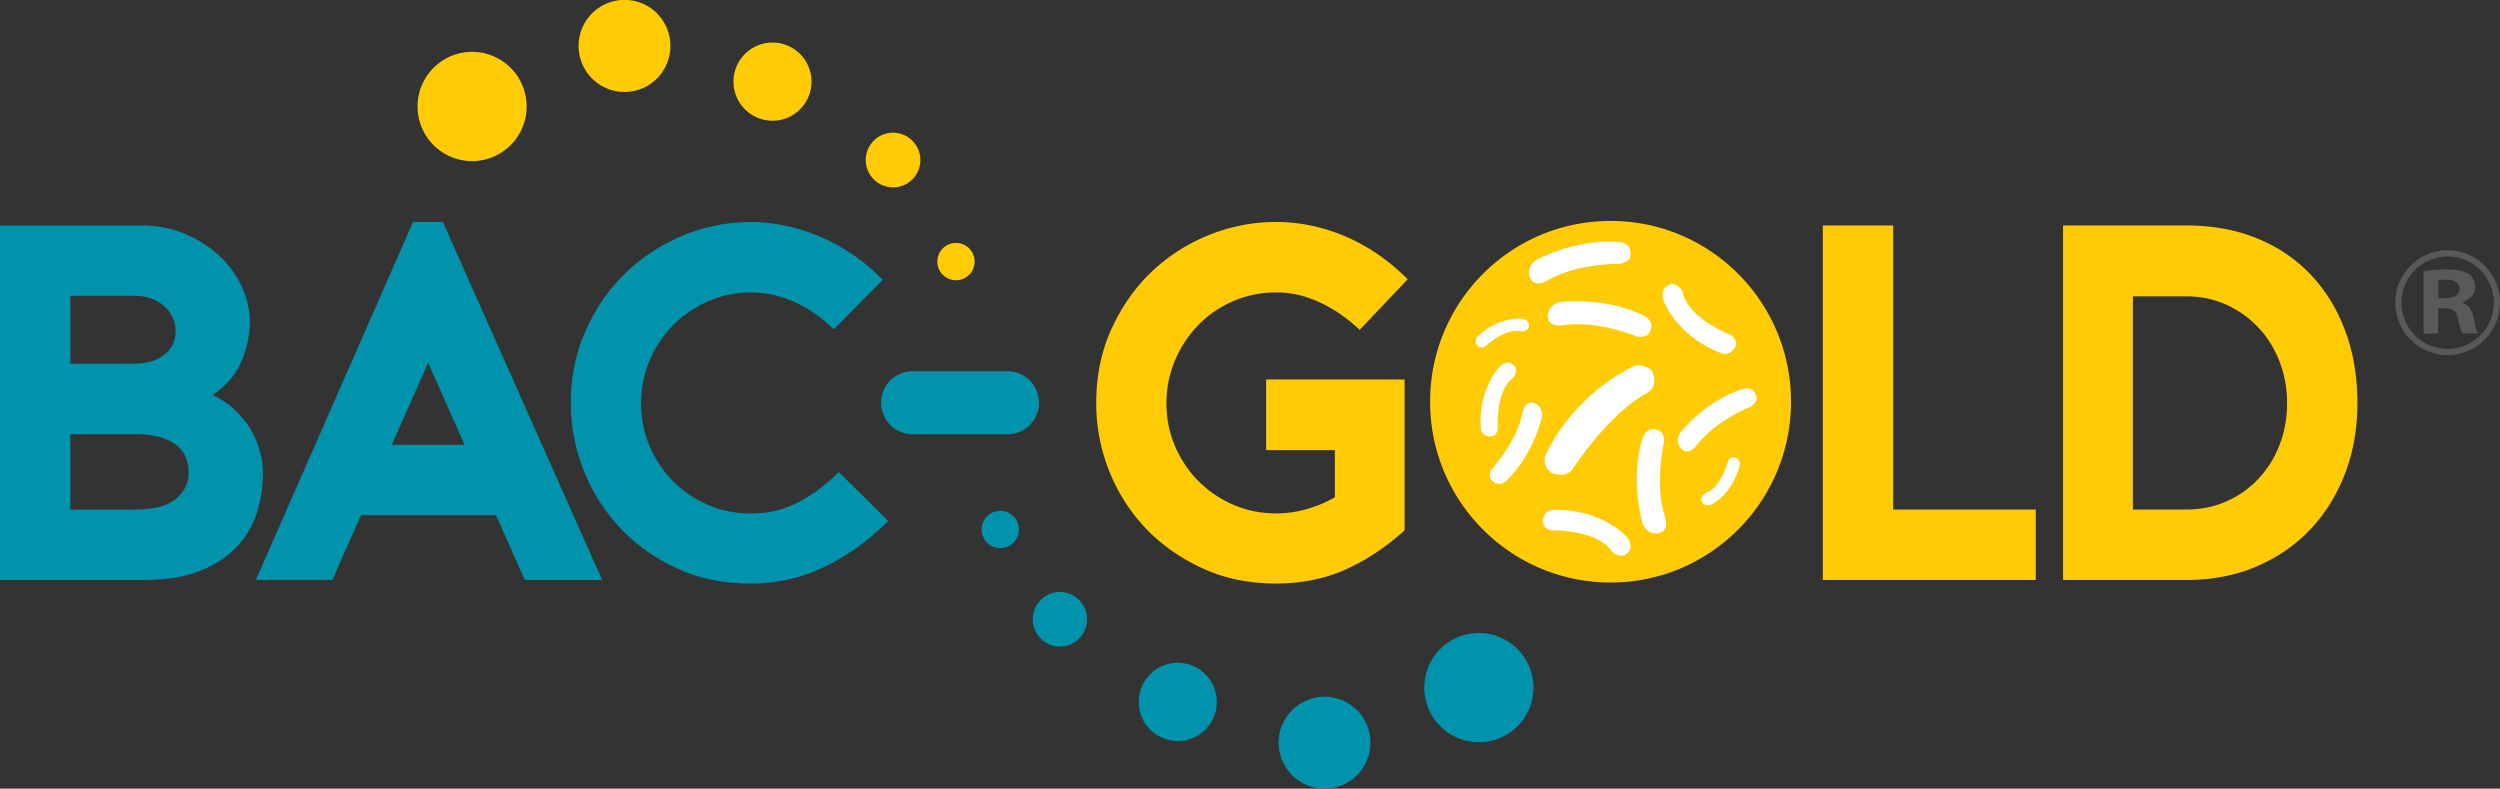 <svg xmlns="http://www.w3.org/2000/svg" width="317" height="100" fill="none"><rect width="100%" height="100%" fill="#333333" stroke="none"/><g clip-path="url(#a)"><path fill="#0093AB" d="M31.679 40.914c0 1.453-.328 3.034-.985 4.72-.657 1.698-1.896 3.183-3.728 4.467 1.101.509 2.065 1.156 2.87 1.93.805.775 1.472 1.591 1.98 2.472.509.88.89 1.792 1.144 2.726.255.944.382 1.867.382 2.758 0 1.666-.244 3.31-.731 4.911-.487 1.602-1.324 3.056-2.5 4.34-1.175 1.283-2.732 2.322-4.67 3.118-1.939.795-4.364 1.188-7.266 1.188H0V28.588h17.984c1.917 0 3.707.34 5.38 1.029 1.663.69 3.114 1.602 4.354 2.726a12.644 12.644 0 0 1 2.912 3.946c.7 1.496 1.06 3.045 1.06 4.625M8.928 46.112h8.08c1.579 0 2.85-.371 3.814-1.124.963-.754 1.44-1.74 1.44-2.981 0-1.241-.477-2.302-1.44-3.183-.964-.88-2.235-1.315-3.813-1.315H8.929v8.603Zm8.144 18.5c2.436 0 4.194-.456 5.254-1.379 1.07-.923 1.599-2.005 1.599-3.246 0-.636-.106-1.262-.318-1.856-.212-.605-.582-1.125-1.09-1.57-.51-.446-1.219-.817-2.119-1.093-.9-.276-2.012-.414-3.336-.414H8.918v9.569h8.145l.01-.01ZM56.156 28.143l20.197 45.401h-9.807l-3.654-8.221H45.776a349.198 349.198 0 0 1-1.832 4.137 122.816 122.816 0 0 0-1.759 4.074h-9.744l19.933-45.391h3.782Zm2.753 28.259-4.618-10.406-4.617 10.406h9.235ZM112.649 66.034c-2.52 2.524-5.253 4.487-8.176 5.877A21.374 21.374 0 0 1 95.205 74c-3.463 0-6.609-.648-9.426-1.963-2.817-1.305-5.222-3.023-7.213-5.166a22.892 22.892 0 0 1-4.586-7.32 22.94 22.94 0 0 1-1.6-8.411c0-3.342.636-6.429 1.897-9.25 1.26-2.822 2.944-5.251 5.062-7.288a23.185 23.185 0 0 1 7.308-4.752 22.269 22.269 0 0 1 8.558-1.698c2.945 0 5.953.637 8.876 1.9 2.934 1.261 5.55 3.075 7.859 5.43l-6.217 6.29c-1.494-1.495-3.157-2.651-4.968-3.468-1.822-.817-3.664-1.22-5.55-1.22-1.885 0-3.728.371-5.422 1.124a14.522 14.522 0 0 0-4.428 3.024 13.796 13.796 0 0 0-2.976 4.466c-.73 1.708-1.09 3.532-1.09 5.463 0 1.93.36 3.734 1.09 5.43.73 1.698 1.716 3.173 2.976 4.435a14.07 14.07 0 0 0 4.427 2.991c1.684.732 3.496 1.093 5.423 1.093 2.14 0 4.11-.456 5.931-1.379 1.812-.923 3.559-2.217 5.222-3.883l6.281 6.227.01-.042Z"></path><path fill="#FFCB05" d="M160.534 48.117h17.571v19.137c-2.436 2.185-4.967 3.85-7.594 5.006-2.626 1.157-5.528 1.73-8.685 1.73-3.463 0-6.609-.647-9.426-1.963-2.817-1.305-5.232-3.023-7.213-5.134a22.529 22.529 0 0 1-4.586-7.288 23.123 23.123 0 0 1-1.599-8.475c0-3.469.646-6.63 1.959-9.473 1.303-2.843 3.019-5.261 5.127-7.256a22.917 22.917 0 0 1 7.276-4.625 22.612 22.612 0 0 1 8.462-1.633c2.902 0 5.985.625 8.844 1.867 2.86 1.24 5.476 3.044 7.827 5.399l-6.09 6.418c-1.578-1.496-3.283-2.663-5.094-3.5-1.822-.839-3.644-1.253-5.487-1.253s-3.728.372-5.422 1.093c-1.684.732-3.167 1.73-4.428 3.023A14.174 14.174 0 0 0 149 45.688c-.731 1.708-1.091 3.532-1.091 5.463 0 1.93.36 3.734 1.091 5.431s1.716 3.172 2.976 4.434a14.073 14.073 0 0 0 4.428 2.992c1.684.732 3.495 1.092 5.422 1.092 1.282 0 2.563-.18 3.845-.54a15.87 15.87 0 0 0 3.591-1.507V57.08h-8.717v-8.932l-.011-.032ZM258.132 73.544h-26.997V28.588h8.918v36.024h18.079v8.932ZM261.596 73.544V28.588h15.58c3.336 0 6.344.54 9.013 1.633 2.669 1.093 4.946 2.631 6.831 4.625 1.886 1.995 3.337 4.37 4.364 7.129 1.027 2.758 1.536 5.813 1.536 9.154 0 3.172-.509 6.11-1.536 8.826-1.027 2.716-2.478 5.081-4.364 7.097-1.885 2.015-4.162 3.596-6.831 4.752-2.669 1.156-5.677 1.74-9.013 1.74h-15.58Zm8.854-8.932h6.736c1.843 0 3.538-.34 5.095-1.029a12.338 12.338 0 0 0 4.067-2.853 12.955 12.955 0 0 0 2.69-4.307c.646-1.644.964-3.416.964-5.294 0-1.877-.318-3.649-.964-5.303-.636-1.645-1.536-3.087-2.69-4.307a12.747 12.747 0 0 0-4.067-2.886c-1.557-.71-3.262-1.06-5.095-1.06h-6.736v27.04ZM66.715 12.57a6.93 6.93 0 0 1-5.931 7.797 6.913 6.913 0 0 1-7.774-5.94C52.5 10.64 55.15 7.15 58.93 6.64c3.782-.51 7.277 2.143 7.785 5.93ZM84.953 5.05c.434 3.192-1.8 6.13-4.988 6.555-3.188.435-6.112-1.803-6.546-4.996A5.832 5.832 0 0 1 78.408.042a5.81 5.81 0 0 1 6.545 4.997M102.854 9.685a4.96 4.96 0 0 1-4.237 5.58 4.961 4.961 0 0 1-5.57-4.244 4.959 4.959 0 0 1 4.236-5.58c2.711-.37 5.2 1.539 5.571 4.244ZM116.674 19.826a3.476 3.476 0 0 1-2.966 3.904 3.47 3.47 0 0 1-3.897-2.97 3.466 3.466 0 0 1 2.965-3.904 3.472 3.472 0 0 1 3.898 2.97ZM123.56 32.852a2.36 2.36 0 0 1-2.023 2.663 2.357 2.357 0 0 1-2.659-2.026 2.36 2.36 0 0 1 2.023-2.662 2.358 2.358 0 0 1 2.659 2.025ZM227.101 50.939c0 12.655-10.242 22.923-22.877 22.923-12.636 0-22.888-10.258-22.888-22.923 0-12.666 10.242-22.924 22.888-22.924s22.877 10.258 22.877 22.924Z"></path><path fill="#fff" d="M208.915 49.804s1.451-.775.572-2.769c0 0-.54-.774-2.086-.71 0 0-7.372 3.033-11.386 11.297 0 0-.635 1.347.678 2.323 0 0 1.546.742 2.563-.265 0 0 4.745-7.351 9.659-9.876ZM205.324 30.678s1.599.148 1.419 1.538c0 0 .244.88-1.292 1.241 0 0-5.348-.148-9.257 2.111 0 0-1.758 1.135-2.266-.573 0 0-.371-1.06.752-1.952 0 0 4.893-2.821 10.655-2.365M208.269 55.564s.476-1.538 1.8-1.061c0 0 .911-.053.943 1.528 0 0-1.282 5.208.095 9.515 0 0 .741 1.952-1.038 2.1 0 0-1.112.138-1.748-1.145 0 0-1.715-5.379-.052-10.927M220.957 49.316s1.355-.435 1.684.774c0 0 .497.637-.636 1.464 0 0-4.438 1.719-6.874 4.911 0 0-1.048 1.539-2.054.319 0 0-.668-.743-.053-1.867 0 0 3.039-4 7.933-5.601ZM191.036 60.92s-.995.945-1.79.043c0 0-.699-.34-.063-1.527 0 0 3.114-3.342 3.887-7.118 0 0 .265-1.761 1.642-1.135 0 0 .889.371.826 1.591 0 0-.964 4.72-4.502 8.157M208.459 40.034s1.44.721.763 1.952c0 0-.096.902-1.663.679 0 0-4.925-2.1-9.384-1.432 0 0-2.044.414-1.907-1.368 0 0 .053-1.125 1.42-1.539 0 0 5.581-.827 10.782 1.708M196.883 64.655s-1.197 0-1.281 1.527c0 0 .127 1.03 1.281 1.072 0 0 5.698-.128 7.552 2.726 0 0 1.197 1.114 2.065 0 0 0 .784-.785-.339-2.026 0 0-3.177-3.47-9.278-3.31M218.32 44.807s1.102.456 1.758-.922c0 0 .286-1.008-.773-1.486 0 0-5.317-2.057-5.952-5.399 0 0-.689-1.496-1.907-.785 0 0-1.027.424-.466 2.005 0 0 1.621 4.423 7.329 6.587M220.597 58.99s.201-.7-.689-.997c0 0-.625-.096-.837.573 0 0-.858 3.362-2.838 3.988 0 0-.847.52-.328 1.21 0 0 .328.594 1.239.138 0 0 2.552-1.305 3.453-4.912ZM187.341 42.686s-.54.488.043 1.209c0 0 .476.414 1.016-.032 0 0 2.532-2.376 4.534-1.835 0 0 .995.021.932-.838 0 0 .042-.668-.975-.785 0 0-2.849-.286-5.55 2.28ZM187.775 54.355s.053.986 1.313.997c0 0 .847-.138.837-1.103 0 0-.329-4.71 1.949-6.365 0 0 .879-1.04-.085-1.708 0 0-.678-.615-1.652.35 0 0-2.744 2.769-2.362 7.818"></path><path fill="#0093AB" d="M131.746 51.066c0 2.206-1.79 4-3.993 4h-12.032a3.998 3.998 0 0 1-3.992-4c0-2.206 1.779-4 3.992-4h12.032a3.999 3.999 0 0 1 3.993 4ZM180.637 87.875a6.91 6.91 0 0 1 6.206-7.574c3.802-.382 7.181 2.398 7.562 6.206.382 3.808-2.393 7.203-6.196 7.574-3.802.382-7.191-2.398-7.572-6.206ZM162.154 94.75a5.83 5.83 0 0 1 5.221-6.376 5.817 5.817 0 0 1 6.366 5.219c.318 3.203-2.013 6.067-5.211 6.386a5.82 5.82 0 0 1-6.366-5.23M144.424 89.488c-.275-2.726 1.716-5.156 4.427-5.42a4.949 4.949 0 0 1 5.412 4.444 4.945 4.945 0 0 1-4.438 5.42 4.942 4.942 0 0 1-5.412-4.444M130.972 78.87a3.474 3.474 0 0 1 3.104-3.798 3.47 3.47 0 0 1 .688 6.905c-1.896.191-3.601-1.209-3.792-3.108ZM124.48 67.38a2.384 2.384 0 0 1 2.118-2.598 2.367 2.367 0 0 1 2.585 2.121 2.36 2.36 0 0 1-2.119 2.589 2.372 2.372 0 0 1-2.584-2.122"></path><path fill="#58595B" d="M310.36 31.728c-3.665 0-6.641 2.98-6.641 6.651 0 3.67 2.976 6.651 6.641 6.651 3.664 0 6.64-2.98 6.64-6.65 0-3.671-2.976-6.652-6.64-6.652Zm0 12.517c-3.231 0-5.857-2.63-5.857-5.866 0-3.235 2.626-5.866 5.857-5.866 3.23 0 5.857 2.63 5.857 5.866 0 3.236-2.627 5.866-5.857 5.866Z"></path><path fill="#58595B" d="M309.13 42.293h-1.821v-7.892c.72-.148 1.726-.244 3.029-.244 1.493 0 2.16.244 2.743.584.434.34.773.965.773 1.729 0 .87-.678 1.538-1.631 1.824v.096c.773.286 1.197.87 1.44 1.92.244 1.21.382 1.686.572 1.973h-1.97c-.243-.287-.392-1.008-.625-1.93-.148-.87-.624-1.253-1.631-1.253h-.868v3.183l-.011.01Zm.053-4.476h.869c1.017 0 1.821-.34 1.821-1.156 0-.722-.529-1.21-1.684-1.21-.476 0-.815.053-1.006.096V37.817Z"></path></g><defs><clipPath id="a"><path fill="#fff" d="M0 0h317v100H0z"></path></clipPath></defs></svg>